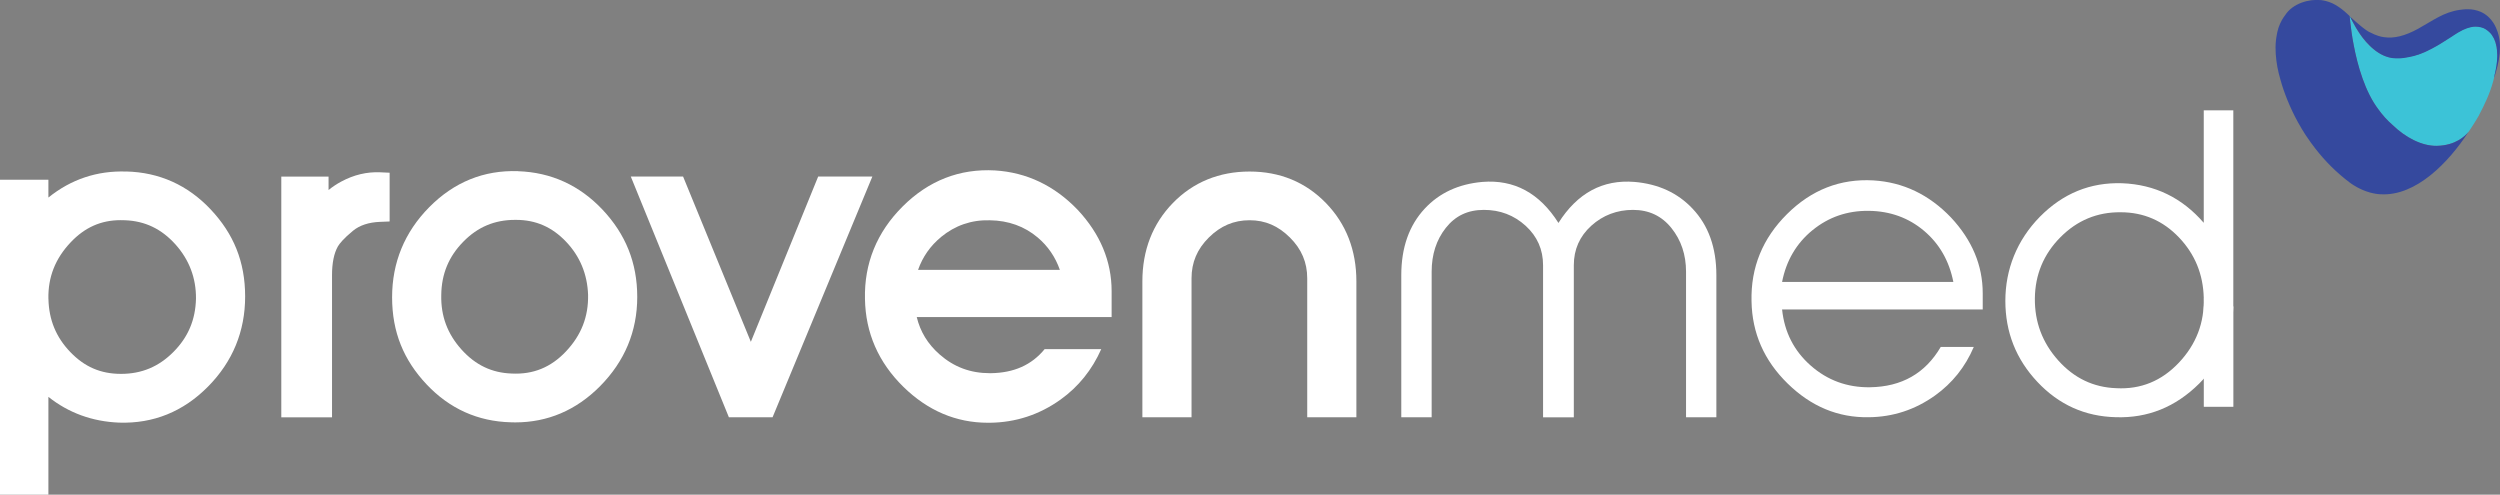 <svg width="283" height="56" viewBox="0 0 283 56" fill="none" xmlns="http://www.w3.org/2000/svg">
<rect x="0" y="0" width="283" height="56" fill="#808080" stroke="none"/>
<g clip-path="url(#clip0_860_3582)">
<path d="M271.703 6.576L271.718 6.57L271.703 6.576H271.612H271.703Z" fill="#35499E"/>
<path d="M267.084 3.721C267.019 3.624 266.955 3.526 266.89 3.429L266.88 3.418C266.944 3.521 267.014 3.629 267.089 3.737L267.078 3.721" fill="#35499E"/>
<path d="M267.218 3.916L267.164 3.84L267.218 3.916Z" fill="#35499E"/>
<path d="M266.82 3.323V3.317L266.81 3.301L266.783 3.258L266.82 3.323Z" fill="#35499E"/>
<path d="M279.573 14.741L279.579 14.734H279.573V14.741Z" fill="#35499E"/>
<path d="M282.721 6.164C282.721 6.25 282.721 6.342 282.71 6.429C282.694 7.062 282.592 7.814 282.35 8.712L282.323 8.82C282.291 8.945 282.259 9.069 282.232 9.188C281.856 10.573 281.233 11.904 280.572 13.132C280.282 13.674 279.573 14.729 279.573 14.734C279.573 14.734 279.53 14.799 279.482 14.864L279.455 14.902L279.423 14.94C279.057 15.399 277.972 16.471 275.845 16.514C274.153 16.547 272.284 15.562 270.828 14.144C270.21 13.609 269.7 13.03 269.265 12.429C268.491 11.417 267.89 10.167 267.433 8.874C266.971 7.587 266.654 6.256 266.434 5.098C266.337 4.594 266.257 4.124 266.198 3.696C266.063 2.776 266.004 2.089 265.977 1.824L266.053 1.9L266.095 1.992V2.008L266.122 2.073L266.138 2.111L266.203 2.235L266.214 2.257C266.257 2.349 266.305 2.446 266.364 2.555L266.375 2.576C266.434 2.695 266.498 2.809 266.574 2.939V2.95C266.6 2.998 266.627 3.047 266.66 3.101L266.681 3.128L266.756 3.253C266.794 3.312 266.826 3.366 266.869 3.431C266.896 3.48 266.928 3.523 266.96 3.577C266.987 3.626 267.025 3.669 267.057 3.723L267.068 3.74C267.105 3.799 267.143 3.859 267.186 3.918L267.288 4.059C267.336 4.124 267.385 4.194 267.438 4.264C267.675 4.573 267.943 4.881 268.239 5.163C268.287 5.211 268.341 5.265 268.395 5.309C268.48 5.39 268.572 5.471 268.663 5.541C268.824 5.677 268.991 5.801 269.168 5.909C269.533 6.153 269.925 6.337 270.344 6.45L270.425 6.472C270.538 6.504 270.645 6.521 270.737 6.537L270.806 6.548H270.817C270.941 6.564 271.059 6.569 271.166 6.575C271.231 6.575 271.29 6.575 271.344 6.575C271.397 6.575 271.451 6.575 271.505 6.575H271.553L271.671 6.564H271.714H271.741H271.752C271.87 6.553 271.983 6.542 272.101 6.526L272.208 6.51H272.257C272.429 6.477 272.59 6.445 272.746 6.418L272.794 6.407C272.858 6.396 272.917 6.38 272.982 6.364H272.993H272.998H273.02L273.03 6.358L273.057 6.348H273.068L273.148 6.326H273.159H273.175L273.213 6.315H273.234L273.251 6.31C273.304 6.293 273.363 6.277 273.422 6.261L273.541 6.228C273.605 6.207 273.669 6.191 273.734 6.169L273.863 6.12L273.911 6.099L274.035 6.05L274.126 6.012C274.244 5.969 274.362 5.92 274.475 5.871H274.491L274.572 5.828C274.62 5.806 274.674 5.785 274.717 5.763H274.728L274.862 5.693L274.932 5.655C275.023 5.617 275.109 5.574 275.2 5.525L275.324 5.46L275.431 5.401L275.571 5.325C275.684 5.26 275.802 5.195 275.92 5.13C275.969 5.098 276.028 5.065 276.087 5.033L276.221 4.952L276.253 4.93C276.382 4.854 276.506 4.778 276.629 4.697L276.645 4.686C276.758 4.611 276.866 4.54 276.978 4.47C277.161 4.351 277.344 4.237 277.521 4.118C277.575 4.08 277.628 4.043 277.688 4.005C277.849 3.896 278.021 3.788 278.192 3.685L278.214 3.669C278.375 3.577 278.531 3.485 278.703 3.404L278.719 3.393L278.74 3.382L278.794 3.361C278.923 3.296 279.057 3.242 279.197 3.193L279.245 3.171C279.396 3.123 279.551 3.074 279.707 3.042C280.062 2.96 280.449 2.971 280.803 3.047C280.91 3.069 281.013 3.107 281.109 3.144H281.115L281.222 3.199C281.287 3.236 281.356 3.263 281.415 3.307H281.426L281.453 3.334C281.56 3.399 281.652 3.48 281.743 3.561L281.808 3.621C281.904 3.713 281.996 3.815 282.071 3.924L282.098 3.967C282.162 4.064 282.227 4.167 282.28 4.275L282.329 4.373C282.382 4.492 282.436 4.622 282.479 4.751L282.49 4.8C282.527 4.935 282.57 5.092 282.597 5.249L282.619 5.368V5.401C282.635 5.476 282.64 5.563 282.651 5.644C282.667 5.801 282.678 5.974 282.678 6.153" fill="#3CC3D7"/>
<path d="M194.298 47.235H190.86V30.765C190.86 28.839 190.307 27.189 189.206 25.815C188.104 24.44 186.654 23.759 184.855 23.759C183.055 23.759 181.454 24.359 180.133 25.555C178.811 26.756 178.156 28.244 178.156 30.024V47.241H174.675V30.024C174.675 28.244 174.015 26.756 172.698 25.555C171.377 24.359 169.809 23.759 167.977 23.759C166.145 23.759 164.743 24.435 163.669 25.793C162.594 27.151 162.063 28.807 162.063 30.765V47.235H158.625V31.155C158.625 28.028 159.511 25.517 161.278 23.618C162.933 21.838 165.108 20.831 167.805 20.593C171.399 20.301 174.272 21.849 176.416 25.236C178.559 21.849 181.433 20.301 185.026 20.593C187.723 20.826 189.915 21.832 191.596 23.618C193.395 25.517 194.293 28.028 194.293 31.155V47.235H194.298Z" fill="white"/>
<path d="M252.811 34.01C252.897 37.646 251.608 40.79 248.933 43.436C246.263 46.081 243.121 47.347 239.511 47.228C236.014 47.142 233.06 45.811 230.637 43.235C228.214 40.66 227.006 37.603 227.006 34.053C227.006 30.504 228.311 27.188 230.916 24.536C233.527 21.89 236.632 20.624 240.236 20.743C243.927 20.89 247.005 22.383 249.465 25.223V12.492H252.811V34.005V34.01ZM249.465 33.74C249.406 31.067 248.471 28.778 246.661 26.879C244.85 24.98 242.648 24.028 240.059 24.028C237.411 24.001 235.139 24.942 233.237 26.857C231.341 28.773 230.374 31.083 230.347 33.783C230.32 36.456 231.201 38.799 232.995 40.801C234.789 42.808 236.981 43.852 239.57 43.944C242.337 44.09 244.695 43.127 246.655 41.05C248.611 38.972 249.545 36.532 249.459 33.74" fill="white"/>
<path d="M219.69 39.277C217.939 42.264 215.269 43.789 211.67 43.838C209.097 43.87 206.862 43.048 204.971 41.382C203.081 39.715 202.001 37.6 201.732 35.035H224.444V33.201C224.444 30.046 223.246 27.184 220.85 24.619C218.368 22.028 215.441 20.627 212.067 20.421C208.313 20.21 205.052 21.487 202.286 24.241C199.519 26.995 198.182 30.279 198.273 34.093C198.332 37.697 199.691 40.803 202.355 43.411C205.02 46.019 208.076 47.29 211.541 47.23C214.291 47.203 216.789 46.381 219.04 44.774C221 43.373 222.467 41.539 223.434 39.272H219.695L219.69 39.277ZM205.176 26.059C206.996 24.571 209.118 23.84 211.541 23.867C213.964 23.895 216.048 24.652 217.794 26.124C219.539 27.595 220.646 29.527 221.119 31.913H201.732C202.205 29.5 203.355 27.547 205.17 26.059" fill="white"/>
<path d="M252.817 34.688H249.47V46.05H252.817V34.688Z" fill="white"/>
<path d="M14.299 19.419C10.99 19.305 8.031 20.301 5.479 22.362V20.344H0V55.995H5.479V44.925C7.767 46.743 10.459 47.722 13.488 47.841C17.361 47.965 20.74 46.602 23.549 43.761C26.337 40.942 27.75 37.507 27.75 33.562C27.75 29.618 26.439 26.458 23.85 23.709C21.256 20.956 18.043 19.506 14.299 19.413M5.479 33.827C5.431 31.371 6.253 29.282 7.988 27.443C9.588 25.744 11.436 24.922 13.644 24.922C13.805 24.922 13.972 24.922 14.144 24.932C16.41 25.014 18.274 25.906 19.854 27.659C21.422 29.407 22.206 31.479 22.185 33.806C22.131 36.192 21.299 38.167 19.633 39.839C17.974 41.511 16.034 42.322 13.703 42.322C11.372 42.322 9.562 41.516 7.961 39.855C6.349 38.178 5.538 36.214 5.484 33.854V33.822" fill="white"/>
<path d="M44.112 19.552L43.032 19.504C41.523 19.439 40.045 19.79 38.622 20.559C38.106 20.835 37.628 21.154 37.193 21.511V19.991H31.843V47.239H37.585V31.158C37.585 29.762 37.811 28.659 38.251 27.89C38.445 27.566 38.896 26.997 39.954 26.126C40.712 25.504 41.743 25.163 43.021 25.114L44.106 25.071V19.558" fill="white"/>
<path d="M58.648 19.376C54.753 19.241 51.385 20.626 48.587 23.456C45.799 26.28 44.386 29.71 44.386 33.655C44.386 37.599 45.697 40.759 48.286 43.508C50.886 46.267 54.098 47.712 57.837 47.804C58.003 47.809 58.164 47.815 58.325 47.815C61.994 47.815 65.223 46.44 67.914 43.73C70.718 40.905 72.136 37.502 72.136 33.617C72.136 29.732 70.814 26.507 68.215 23.743C65.604 20.972 62.386 19.506 58.648 19.382M66.571 33.379C66.619 35.846 65.803 37.94 64.068 39.78C62.359 41.592 60.35 42.404 57.928 42.285C55.672 42.209 53.808 41.316 52.234 39.558C50.644 37.783 49.897 35.77 49.951 33.401C49.978 31.015 50.794 29.034 52.46 27.346C54.087 25.69 55.994 24.89 58.299 24.89H58.417C60.646 24.89 62.494 25.696 64.073 27.357C65.652 29.012 66.49 31.041 66.571 33.379Z" fill="white"/>
<path d="M92.618 19.984L84.996 38.694L77.325 19.984H71.405L82.508 47.232H87.456L98.752 19.984H92.618Z" fill="white"/>
<path d="M150.089 22.978C147.79 20.614 144.884 19.418 141.452 19.418C138.019 19.418 135.07 20.619 132.771 22.978C130.477 25.337 129.317 28.324 129.317 31.857V47.234H134.882V31.505C134.882 29.704 135.521 28.194 136.843 26.885C138.164 25.57 139.674 24.931 141.452 24.931C143.23 24.931 144.691 25.57 146.018 26.885C147.334 28.194 147.978 29.704 147.978 31.505V47.234H153.543V31.857C153.543 28.324 152.383 25.337 150.089 22.978Z" fill="white"/>
<path d="M118.252 39.523C116.785 41.314 114.787 42.207 112.171 42.245H112.053C109.845 42.245 107.986 41.547 106.359 40.118C105.027 38.944 104.178 37.559 103.775 35.892H125.836V32.96C125.836 29.578 124.547 26.483 121.996 23.756C119.369 21.013 116.221 19.515 112.633 19.293C108.636 19.071 105.118 20.44 102.185 23.367C99.257 26.283 97.818 29.816 97.915 33.853C97.979 37.684 99.44 41.022 102.26 43.787C105.016 46.487 108.233 47.855 111.822 47.855H112.063C114.98 47.823 117.671 46.941 120.056 45.231C122.082 43.781 123.623 41.861 124.66 39.523H118.246H118.252ZM106.531 26.824C108.105 25.531 109.952 24.877 112.047 24.936C114.148 24.963 115.969 25.618 117.467 26.884C118.622 27.858 119.466 29.091 119.976 30.547H103.925C104.446 29.07 105.322 27.82 106.531 26.83" fill="white"/>
<path d="M279.428 14.935C279.062 15.395 277.972 16.466 275.85 16.51C274.158 16.542 272.289 15.557 270.833 14.14C270.215 13.604 269.705 13.025 269.27 12.425C268.496 11.413 267.895 10.163 267.438 8.87C266.976 7.582 266.659 6.251 266.439 5.093C266.342 4.59 266.262 4.119 266.203 3.692C266.068 2.772 266.009 2.085 265.982 1.82C265.875 1.723 265.778 1.631 265.687 1.544C265.279 1.16 264.833 0.819 264.349 0.543C264.253 0.489 264.156 0.435 264.076 0.397C263.828 0.278 263.571 0.191 263.297 0.116C263.119 0.072 262.937 0.034 262.754 0.013C261.314 -0.139 259.553 0.413 258.709 1.668V1.685L258.666 1.733C258.537 1.896 258.425 2.074 258.317 2.258C258.156 2.545 258.027 2.843 257.92 3.156C257.812 3.497 257.737 3.86 257.683 4.228C257.678 4.287 257.662 4.347 257.656 4.406C257.635 4.563 257.619 4.725 257.608 4.888C257.603 5.05 257.592 5.212 257.592 5.375C257.587 6.354 257.726 7.355 257.941 8.253C257.957 8.313 257.973 8.372 257.989 8.432C258.038 8.61 258.081 8.794 258.134 8.978C258.172 9.135 258.226 9.297 258.274 9.46L258.296 9.546C258.36 9.746 258.419 9.941 258.489 10.136C258.623 10.536 258.779 10.931 258.935 11.326C259.284 12.181 259.676 13.02 260.122 13.826C260.208 13.988 260.299 14.145 260.396 14.302C260.444 14.394 260.498 14.481 260.552 14.578C260.632 14.713 260.718 14.843 260.799 14.968L260.81 14.995C260.874 15.108 260.944 15.211 261.014 15.314C261.196 15.59 261.384 15.866 261.578 16.126L261.658 16.234C262.749 17.743 264.033 19.107 265.467 20.259C265.644 20.4 265.816 20.541 265.999 20.671C266.063 20.719 266.133 20.762 266.197 20.811C266.267 20.86 266.332 20.909 266.407 20.952C266.563 21.055 266.724 21.141 266.88 21.228L266.998 21.287C267.116 21.352 267.234 21.406 267.358 21.46L267.487 21.515C267.599 21.563 267.712 21.607 267.83 21.65L267.965 21.693C268.072 21.731 268.185 21.764 268.292 21.796C268.346 21.807 268.4 21.818 268.448 21.834C268.545 21.855 268.641 21.883 268.738 21.899C268.808 21.915 268.872 21.926 268.942 21.937C269.012 21.947 269.082 21.958 269.152 21.964C269.248 21.974 269.35 21.985 269.447 21.991H269.506C273.519 22.223 277.204 18.333 279.358 15.043C279.395 14.995 279.428 14.946 279.46 14.892L279.428 14.93M282.355 8.718L282.328 8.827C282.919 7.057 283.344 5.034 282.618 3.313L282.592 3.248L282.554 3.156L282.516 3.075L282.473 2.989L282.447 2.929L282.409 2.853L282.398 2.832C282.307 2.669 282.248 2.583 282.248 2.583C282.092 2.339 281.915 2.128 281.727 1.95L281.689 1.912C281.641 1.863 281.587 1.82 281.533 1.777L281.469 1.728C281.421 1.69 281.361 1.647 281.313 1.614L281.238 1.566C281.19 1.528 281.131 1.501 281.077 1.468L281.002 1.43C280.948 1.403 280.894 1.376 280.835 1.349L280.76 1.317C280.572 1.241 280.384 1.181 280.185 1.138L280.067 1.111L279.922 1.089L279.782 1.068L279.643 1.057C279.589 1.057 279.535 1.052 279.487 1.052H279.352C279.299 1.046 279.24 1.046 279.181 1.052H279.057C278.993 1.052 278.923 1.062 278.858 1.068L278.756 1.079C278.649 1.084 278.552 1.1 278.45 1.117C276.634 1.365 275.388 2.339 273.825 3.2L273.804 3.216C272.24 4.082 270.989 4.379 269.866 4.206C269.651 4.184 269.436 4.13 269.232 4.065C268.937 3.973 268.647 3.849 268.373 3.703C267.868 3.53 266.74 2.54 265.988 1.847C265.999 1.879 266.332 2.469 266.391 2.583C266.391 2.594 266.53 2.837 266.606 2.967V2.978C266.632 3.026 266.659 3.075 266.692 3.124L266.708 3.146V3.156L266.788 3.281C266.826 3.34 266.858 3.394 266.901 3.459C266.928 3.508 266.96 3.551 266.992 3.605C267.019 3.654 267.057 3.697 267.089 3.752L267.1 3.768C267.137 3.827 267.18 3.887 267.223 3.946L267.325 4.087C267.374 4.152 267.422 4.222 267.476 4.293C267.712 4.601 267.981 4.909 268.276 5.191C268.324 5.239 268.378 5.294 268.432 5.342C268.518 5.423 268.609 5.505 268.701 5.575C268.862 5.71 269.028 5.835 269.2 5.943C269.565 6.186 269.957 6.37 270.376 6.484L270.457 6.506C270.57 6.538 270.677 6.56 270.769 6.57H270.838L270.849 6.581C270.973 6.592 271.091 6.603 271.198 6.603C271.327 6.603 271.456 6.603 271.585 6.603H271.703L271.746 6.597H271.784C271.902 6.587 272.02 6.576 272.133 6.56L272.24 6.543L272.289 6.533C272.461 6.511 272.622 6.478 272.778 6.446L272.831 6.435C272.896 6.424 272.955 6.408 273.019 6.392H273.03H273.035L273.052 6.381H273.062H273.089L273.095 6.376H273.105L273.111 6.365L273.17 6.354H273.18H273.207V6.349H273.223L273.245 6.338H273.261C273.315 6.316 273.374 6.3 273.433 6.284L273.54 6.251L273.648 6.213L273.75 6.192L273.879 6.143L273.927 6.121L273.992 6.1H274.013L274.051 6.078L274.142 6.04C274.26 5.997 274.378 5.948 274.491 5.9H274.507L274.582 5.856L274.62 5.835L274.733 5.786H274.738L274.873 5.716L274.942 5.678C275.034 5.64 275.12 5.597 275.211 5.548L275.27 5.515L275.335 5.483L275.442 5.423L275.582 5.348C275.694 5.283 275.813 5.218 275.931 5.153C275.979 5.12 276.038 5.088 276.097 5.055L276.232 4.974L276.264 4.953C276.393 4.877 276.516 4.801 276.64 4.72H276.645L276.656 4.709C276.769 4.639 276.876 4.569 276.989 4.498C277.172 4.379 277.354 4.266 277.537 4.152C277.591 4.114 277.644 4.076 277.703 4.038C277.865 3.93 278.036 3.822 278.208 3.719L278.23 3.703C278.391 3.611 278.547 3.519 278.719 3.438L278.735 3.427L278.756 3.416L278.805 3.394C278.934 3.329 279.068 3.275 279.207 3.227L279.256 3.205C279.406 3.156 279.562 3.108 279.718 3.075C280.072 2.994 280.459 3.005 280.814 3.086C280.921 3.108 281.023 3.146 281.12 3.183H281.125L281.233 3.237C281.297 3.275 281.367 3.302 281.426 3.346L281.437 3.357L281.464 3.378C281.571 3.443 281.662 3.524 281.754 3.605L281.818 3.665C281.915 3.757 282.006 3.86 282.081 3.968L282.108 4.011C282.173 4.109 282.237 4.211 282.291 4.32L282.339 4.417C282.393 4.536 282.447 4.666 282.49 4.796L282.5 4.844C282.538 4.98 282.581 5.137 282.608 5.294L282.629 5.413V5.445C282.645 5.521 282.651 5.607 282.661 5.689C282.678 5.845 282.688 6.019 282.688 6.197C282.688 6.284 282.688 6.376 282.683 6.462C282.667 7.095 282.559 7.847 282.323 8.746" fill="#35499E"/>
</g>
<defs>
<clipPath id="clip0_860_3582">
<rect width="283" height="56" fill="white"/>
</clipPath>
</defs>
</svg>

